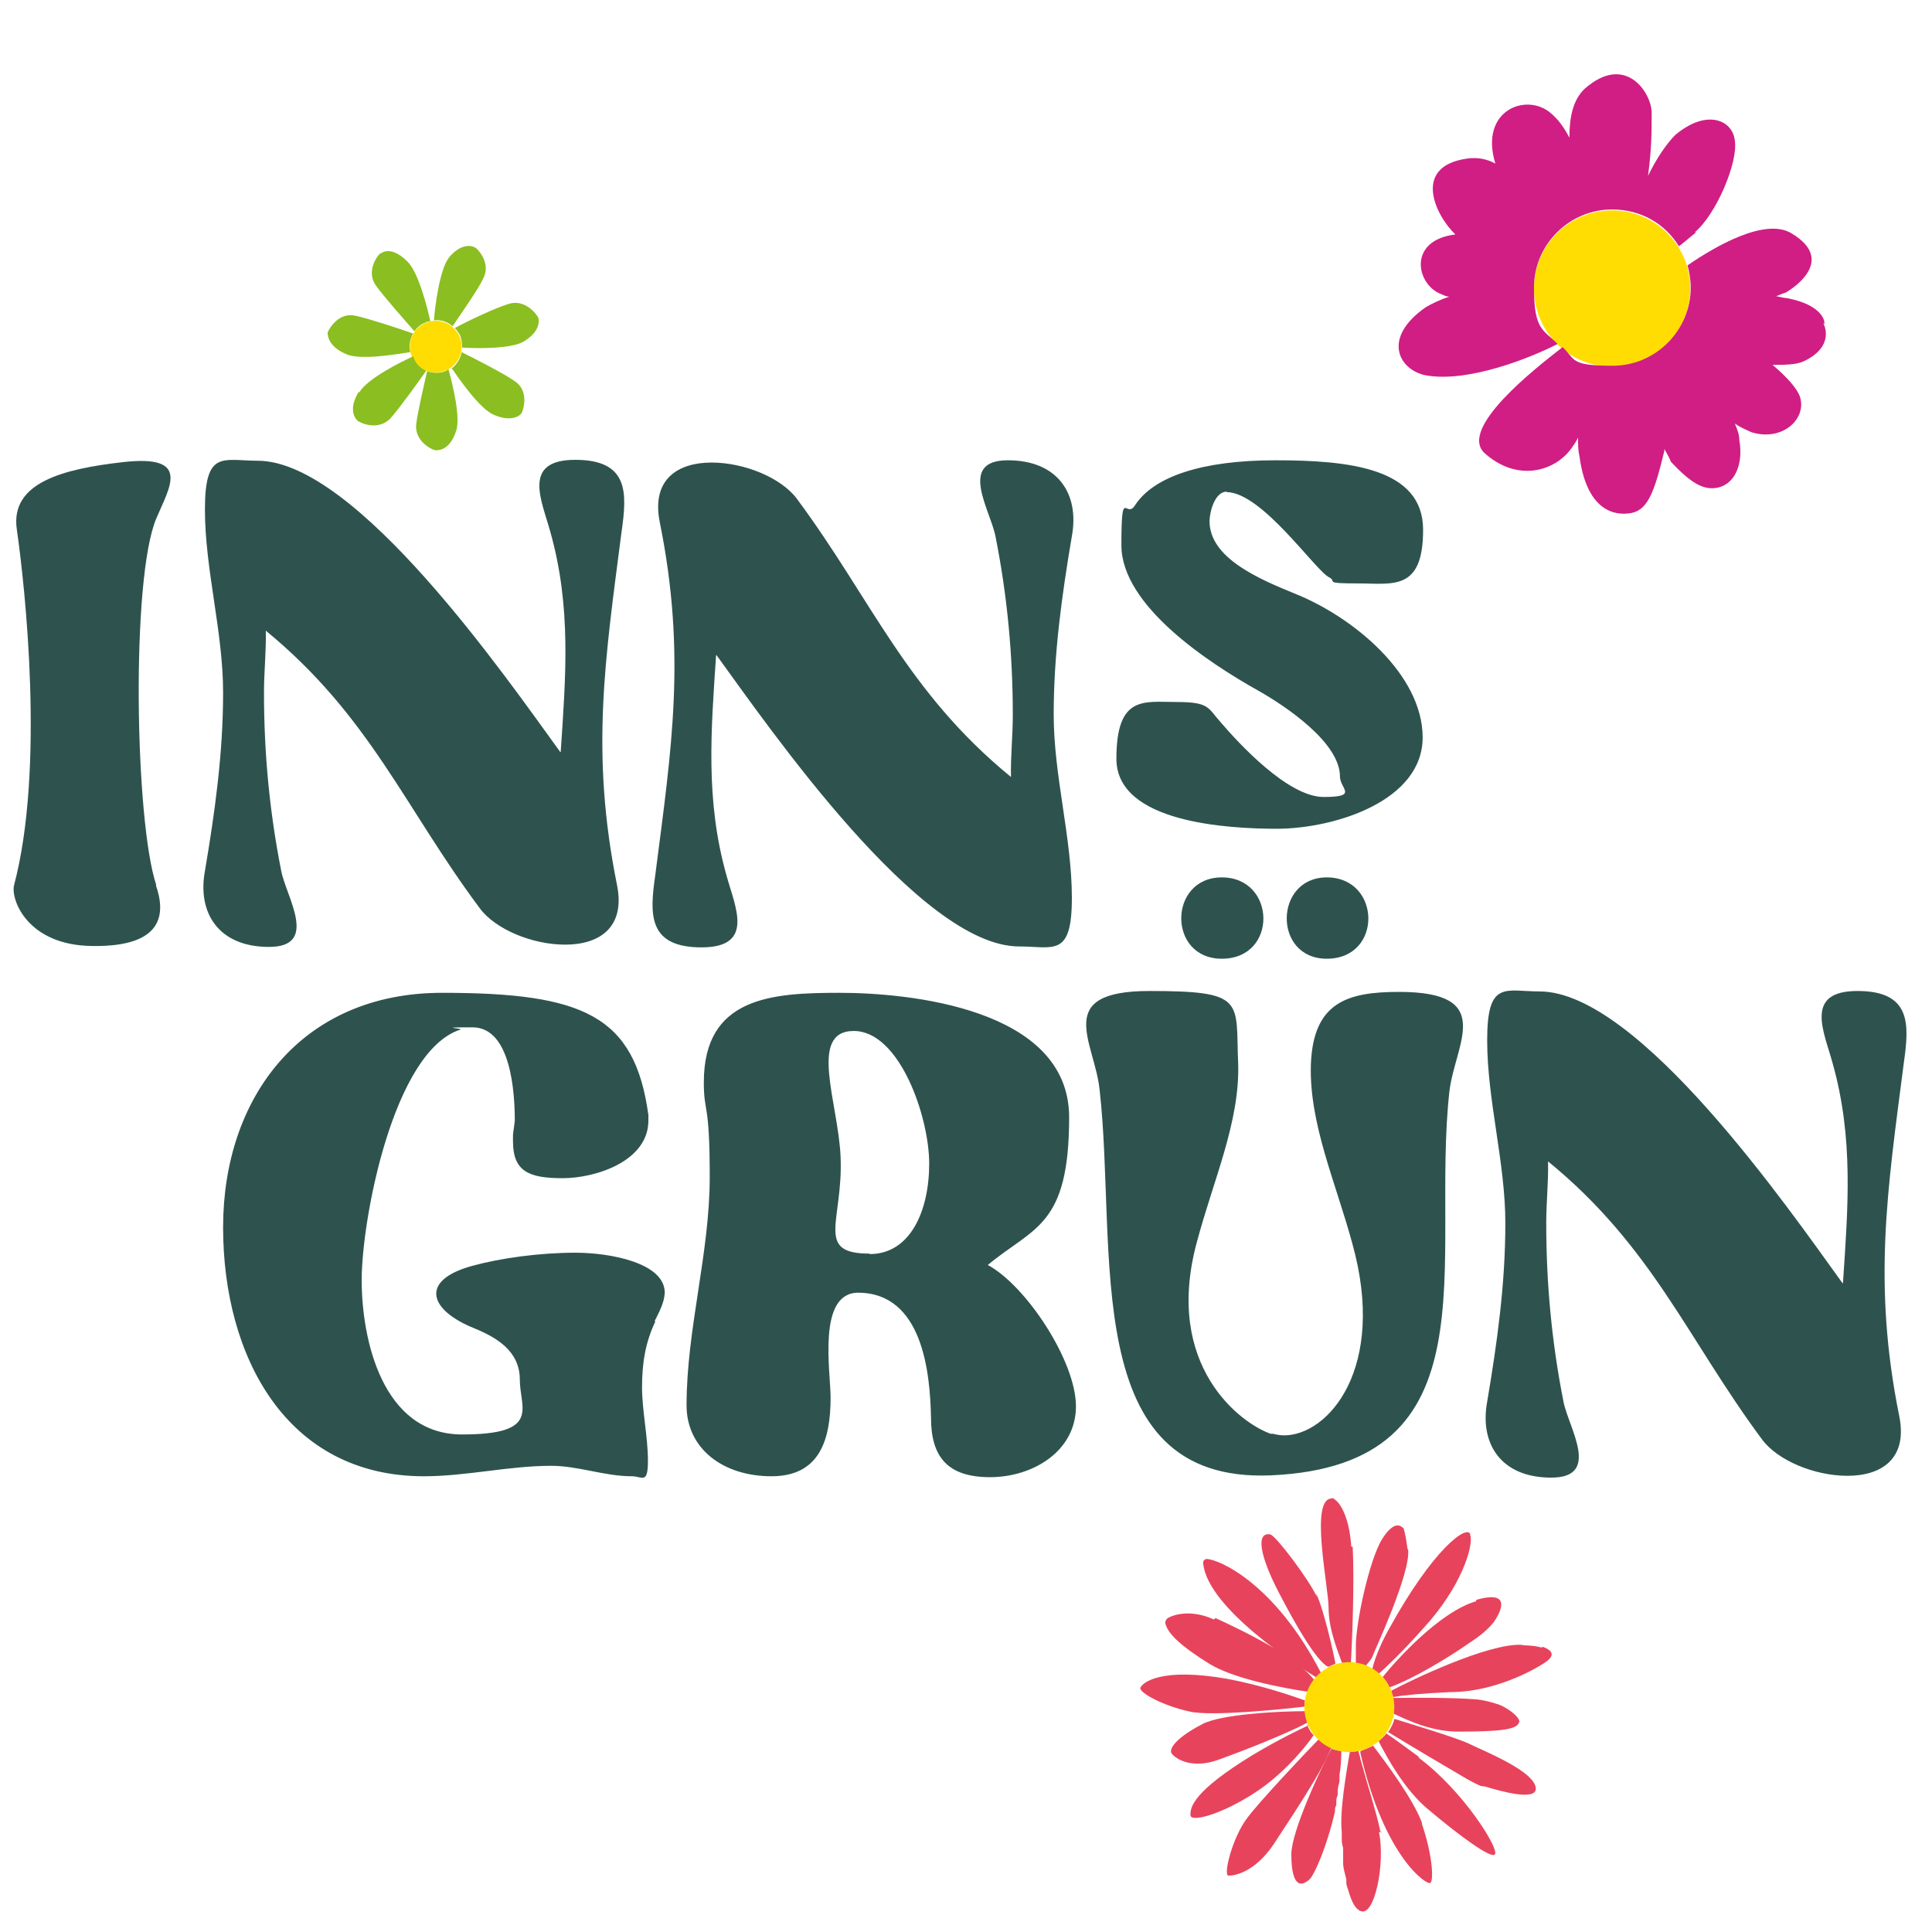 <?xml version="1.0" encoding="UTF-8"?>
<svg xmlns="http://www.w3.org/2000/svg" version="1.1" viewBox="0 0 425.2 425.2" width="65535" height="65535">
  <defs>
    <style>
      .cls-1 {
        fill: #2e534e;
      }

      .cls-2 {
        fill: #e8435c;
      }

      .cls-3 {
        fill: #8bbe20;
      }

      .cls-4 {
        fill: #d01e84;
      }

      .cls-5 {
        fill: #ffdd03;
      }
    </style>
  </defs>
  
  <g>
    <g id="Ebene_1">
      <g id="Ebene_1-2">
        <g id="Ebene_1-2-2">
          <g id="Ebene_1-2-2-2" data-name="Ebene_1-2-2">
            <g id="Ebene_1-2-2-2">
              <g id="Ebene_1-2-2-2-2" data-name="Ebene_1-2-2-2">
                <circle class="cls-5" cx="354.8" cy="63.5" r="17.2"/>
                <g>
                  <path class="cls-4" d="M373.2,51.2c-1.4,1.1-2.6,2.2-3.7,3-3-4.9-8.3-8.1-14.7-8.1-9.4,0-17.2,7.7-17.2,17.2s2.1,9.2,5.2,12.4c-5.8,3-19.7,8.6-29,6.9-5.8-1.1-9.9-8.1,0-15,1.4-.8,3.2-1.7,5.2-2.3-.7,0-1.4-.4-1.9-.6-5.4-2.1-7.4-11.8,3.2-13.1-4.4-4.2-9.6-15,2.6-16.7,2.1-.3,4.2,0,6.2,1.1-3.6-11.8,6.9-15.7,12.2-11.1,1.7,1.4,3,3.3,4.1,5.4,0-4.3.7-8.3,3.4-10.8,9-7.9,14.7,1,14.7,5.3s0,7.9-.8,13.9c1.9-3.9,4.1-7.1,6-9,6.9-5.8,12.6-3.3,13.1,1.2.8,4.7-4.1,16.4-8.9,20.3h-.2l.3-.2Z"/>
                  <path class="cls-4" d="M401.5,70.8s-.3-3.7-8.3-5.2c-.7,0-1.4-.3-2.3-.4,1-.4,1.4-.6,2.1-.8,0,0,12-6.7,1.2-13.1-5.8-3.4-16.7,2.9-22.8,7.1.4,1.4.7,3.3.7,4.9,0,9.4-7.7,17.2-17.2,17.2s-8.1-1.4-11-4.1c-6.2,4.8-22.9,17.9-17.2,23.3,7.1,6.4,15.4,4.2,19.2-1.1.4-.6,1-1.4,1.4-2.3,0,1.4,0,2.8.3,4,1.4,10.7,6.4,13.2,10.8,12.7,4.1-.4,5.6-4.2,7.9-13.8h0v-.4c.8,1.4,1.4,2.6,1.4,2.8,4,4.2,7.1,6.7,10.8,5.6,3.4-1,5.2-5.2,4.3-10.3,0-1.2-.4-2.3-1-3.7,1.4,1,2.6,1.4,3.6,1.9,6.9,2.2,12.4-3,10.7-7.9-.7-1.8-2.8-4.2-6-6.9,2.6,0,5.2,0,6.9-.8,7.1-3.4,4.3-8.3,4.3-8.3h.4c0-.1-.2-.1-.2-.1h0Z"/>
                </g>
              </g>
            </g>
          </g>
        </g>
      </g>
      <g id="Ebene_1-2-2" data-name="Ebene_1-2">
        <g id="Ebene_1-2-2-3" data-name="Ebene_1-2-2">
          <g id="Ebene_1-2-2-4" data-name="Ebene_1-2-2">
            <g id="Ebene_1-2-2-2-3" data-name="Ebene_1-2-2-2">
              <g id="Ebene_1-2-2-2-4" data-name="Ebene_1-2-2-2">
                <g>
                  <circle class="cls-5" cx="95.9" cy="76.3" r="5.7"/>
                  <g>
                    <path class="cls-3" d="M78.3,69.5c2.8.6,9.5,2.8,12.6,3.9-.7,1.3-1,2.8-.6,4.1-2.8.4-11.1,1.9-14.2.4-3.7-1.6-4-3.9-4-4.7.3-.8,2.4-4.6,6.2-3.7h0Z"/>
                    <path class="cls-3" d="M83.8,55.7c-.7.4-3.3,4-1.1,7.1,1.7,2.4,6.4,7.7,8.5,10.1.6-.8,1.3-1.5,2.4-1.9.3-.2.8-.3,1.1-.3-.6-2.8-2.6-10.9-5.1-13.2-3-3-5.1-2.3-5.8-1.7h0c0,0,0,0,0,0h0Z"/>
                    <path class="cls-3" d="M98.8,56.7c-2.1,2.7-3.1,11.1-3.3,13.8,1.5-.2,3,.3,4.1,1.3,1.9-2.8,5.7-8.2,6.8-10.6,1.7-3.3-1.3-6.6-2-6.8-.8-.4-3.1-.8-5.7,2.4h0c0,0,.1-.1.1-.1Z"/>
                    <path class="cls-3" d="M78.9,86.3c-2.1,3.5-1,5.5-.3,6.2.6.6,4.6,2.4,7.3-.4,1.9-2.1,6-7.8,7.9-10.5-1.3-.6-2.3-1.5-2.8-3v-.2c-2.7,1.2-10.1,4.9-11.9,7.9h-.1Z"/>
                    <path class="cls-3" d="M94,81.7h0c-.8,3.5-2.1,9.1-2.4,11.7-.4,3.7,3.5,5.7,4.4,5.7s3.1-.3,4.4-4.3c1-3-.8-10.3-1.7-13.5h0s-.3,0-.3.2c-1.3.7-3,.7-4.4.2h0c0,0,0,0,0,0h0Z"/>
                    <path class="cls-3" d="M99.4,81c1.7,2.5,6.2,9,9.3,10.3,3.7,1.6,5.7.3,6.1-.4.4-.7,1.7-4.9-1.5-7-2.4-1.7-8.7-4.9-11.7-6.4-.3,1.5-1.1,2.8-2.3,3.7h0v-.2h0Z"/>
                    <path class="cls-3" d="M100.2,72.3c.4.4.8,1,1.1,1.6.3.8.4,1.7.4,2.6,3.3.2,10.7.3,13.5-1.3,3.5-2.1,3.5-4.3,3.3-5.2-.3-.8-3-4.3-6.6-3.1-2.7.8-8.9,3.7-11.8,5.3h0c0,0,0,0,0,0h0Z"/>
                  </g>
                </g>
              </g>
            </g>
          </g>
        </g>
      </g>
      <g id="Ebene_1-2-3" data-name="Ebene_1-2">
        <g id="Ebene_1-2-2-5" data-name="Ebene_1-2-2">
          <g id="Ebene_1-2-2-6" data-name="Ebene_1-2-2">
            <g id="Ebene_1-2-2-2-5" data-name="Ebene_1-2-2-2">
              <g id="Ebene_1-2-2-2-6" data-name="Ebene_1-2-2-2">
                <g>
                  <g>
                    <path class="cls-2" d="M290.9,368.3c-.4.3-.7.6-1,1-4.2-2.6-24.1-15.3-25.1-25.2,0-.4,0-.8.7-1,2.6,0,15,5.2,25.3,25.2h.1Z"/>
                    <path class="cls-2" d="M267.1,356.4c-4.8-2.2-8.6-1.1-9.9-.4-.8.4-.8,1.2-.7,1.4.6,2.2,3.4,4.9,9.7,8.8,5.2,3.2,15.8,5.3,22.2,6.2.3-.8.6-1.4,1.1-2.3-3.7-5.3-15.7-11.1-22-14h0l-.3.3h-.1,0Z"/>
                    <path class="cls-2" d="M287.4,374.3c-4-1.4-9.9-3.4-17.2-4.8-14.7-2.6-18.7.8-19.2,1.9s5.2,4.1,10.9,5.3c4.9,1.1,21-.6,25.2-1.1v-1.2h.3c0-.1,0,0,0,0h0Z"/>
                    <path class="cls-2" d="M287.4,376.6c-6.4,0-18.6.7-22.7,2.8-5.8,3-7.4,5.4-6.9,6.4.4.8,4,3.9,10.6,1.4,5.3-1.9,14.7-5.6,19.4-8.1-.3-.7-.4-1.4-.4-2.6h0Z"/>
                    <path class="cls-2" d="M288.2,379.6c-2.3,1.1-6.4,3-12.6,6.7-12.9,7.9-13.7,11.4-13.6,13.2s8.1-.6,15.7-6c5.8-4.2,9.9-9.4,11.4-11.6-.6-.6-1.1-1.4-1.4-2.3h.3c0,.1,0,0,0,0h.1Z"/>
                    <path class="cls-2" d="M290.2,382.8c-3.6,3.7-13.2,13.9-15.7,17.3-3.3,4.3-5.4,12.8-4.1,12.7,1.4,0,5.8-.8,9.9-6.9,3.3-5.1,10.8-16.1,12.7-21.3-1-.4-1.8-1.1-2.6-1.8h-.1c0,.1,0,0,0,0h-.1Z"/>
                    <path class="cls-2" d="M293.1,384.7c-2.3,4.3-8.9,18.3-8.9,23.4,0,7.9,2.6,7,4.2,5.3,1-1.2,3.6-6.9,5.4-14.7h0c0-.6,0-1,.3-1.4v-.8c0-.4,0-.8.3-1.4v-1c0-.7.3-1.4.4-2.1v-1.4c.3-1.7.4-3.6.4-5.3-1,0-1.9-.3-2.9-.7h.6v-.3h.1c0,.1-.1.2-.1.2v.2Z"/>
                    <path class="cls-2" d="M303.8,403.1c-.8-4-3-10.8-4.4-16,0-.4-.4-1.2-.4-1.7h-1.9c-.8,4.8-2.3,13.1-1.8,17.8v1.2c0,.8,0,1.4.3,2.3v3.3c0,1.2.4,2.3.7,3.6v.7h0c0,.8.4,1.4.6,2.3h0c.7,2.1,1.4,3.6,2.6,4,3,1.2,5.4-10.3,4-17.4h.6c0-.1-.1-.1-.1-.1Z"/>
                    <path class="cls-2" d="M313,401.3c-1.9-5.3-8.3-13.8-10.8-17.1-.8.4-1.8.8-2.8,1.2v.4c5.3,23.1,14.7,29.2,15.4,28.6.8-.7.4-6.4-1.9-13.1h0Z"/>
                    <path class="cls-2" d="M312.2,386.6c-3.2-2.3-5.4-4-7.1-5.1-.4.6-1.1,1.2-1.7,1.7,1.9,3.7,5.8,10.8,10.9,15,7.1,6,14,11,14.7,9.9,1-1.2-7-14-16.7-21.2h0c0-.1-.1-.2-.1-.2Z"/>
                    <path class="cls-2" d="M338,393.5c-.4-3.7-10.9-7.9-14.4-9.6-2.8-1.4-12.6-4.3-16.7-5.6-.3,1.1-.7,1.9-1.4,2.9,4.9,3,13.2,7.9,17.3,10.3,4.1,2.3,3.3,1.4,4.1,1.7,3.3,1,11.4,3.3,11.1.3h0Z"/>
                    <path class="cls-2" d="M334.4,379c0-1.2-2.3-2.8-3.9-3.6-.6-.3-3.4-1.2-5.6-1.4-5.2-.4-13.9-.4-18.3-.3,0,.8.3,1.7,0,2.6v.8c3,1.4,8.1,3.9,14,4,9.4,0,13.8-.4,13.7-2.3h0v.3h.1Z"/>
                    <path class="cls-2" d="M339.3,362.6c-2.1-.6-4.1-.4-4.4-.6-7.4-.4-24.6,7.9-28.7,10.1,0,.4.4,1.1.4,1.4,2.2-.4,6-.8,12.6-1.1,11.1,0,21-6.4,21.6-7.1.4-.4,1.9-1.8-1.4-2.9h.1c0,.1-.1.1-.1.1Z"/>
                    <path class="cls-2" d="M324.9,352.4c-8.1,2.3-17.9,13.3-20.6,16.7.6.7,1.2,1.4,1.4,2.3,5.1-1.8,12.8-6.4,17.8-9.9,1.7-1.1,3.7-2.6,5.1-4.3,1.7-2.3,4.3-7.4-3.7-5.1h0v.2h-.1Z"/>
                    <path class="cls-2" d="M323.6,337.7c-.7-2.3-8.3,3.3-17.9,20.8-2.1,3.7-3.3,7.1-3.7,8.9.4.3,1,.6,1.4,1,1.9-1.7,5.2-4.8,9.9-10.1,8.3-9,11-18,10.3-20.4h-.2.1Z"/>
                    <path class="cls-2" d="M309.8,341.1c-.4-3-.7-4.1-.8-4.4,0-.4-.4-.6-.7-.8-.7-.4-2.1-.4-4.1,2.8-2.8,4.4-6,19-5.8,24.2v3.3c.7,0,1.4.3,2.2.4.6-.8,1.2-1.4,1.4-1.9.4-1.2,8.6-18.6,7.9-23.8h0v.3h0v-.2h-.2Z"/>
                    <path class="cls-2" d="M297.4,340.5c-.4-6.4-2.3-9.4-3.4-10.3s-.6-.4-.8-.4c-5.1-.3-.8,19.3-.8,24.1s2.2,9.9,3,12.2h1.9c.3-4.9.8-18.3.4-25.7h-.3,0Z"/>
                    <path class="cls-2" d="M289.8,351.4c-1.7-3.7-8.8-13.2-10.2-13.7-3.3-.6-2.3,4.8,1.8,12.7,4.1,7.9,8.3,15,10.8,16.4h.3c.4-.3,1.1-.4,1.4-.7-.4-2.3-2.6-12-4.2-15.3h0v.4h.1,0Z"/>
                  </g>
                  <circle class="cls-5" cx="297.1" cy="375.8" r="9.9" transform="translate(-121.5 608.9) rotate(-80.8)"/>
                </g>
              </g>
            </g>
          </g>
        </g>
      </g>
      <path class="cls-1" d="M34.3,194.8c2.2,6.3,1.7,13.6-13.9,13.4-14.5-.1-18.1-10.4-17.3-13.4,6.8-25.7,2.4-65.8.6-78.3-1.5-10.3,10.2-13.3,23.4-14.8,15.1-1.7,10.2,5.5,7.3,12.4-5.6,13.2-4.7,66.8,0,80.7ZM157.6,144.2c-1.1,16.5-2.4,31.9,2.3,48.5,1.8,6.7,6.4,15.8-5.5,15.8s-11.4-7.4-10.2-15.8c3.6-28,6.9-48.6,1-77.8-1.9-9.5,4.1-13.1,11.4-13.1s15.4,3.4,18.8,8c16.4,22.1,24.1,42.4,47.1,61.2-.1-4.6.4-9,.4-13.6,0-13.2-1.2-26.2-3.8-39.3-1.1-5.8-8.4-16.8,2.7-16.8s15.8,7.5,14.1,16.7c-2.2,13-4,25.9-4,39.3s4,27.1,4,40.3-4,10.7-11.6,10.7c-21.8,0-54.9-48-66.6-64.1ZM270,108.2c-2.7,0-3.8,4.6-3.8,6.5,0,8.1,10.8,12.7,18.9,16,12.7,5.1,28,17.7,28,31.6s-19.1,20-31.9,20.1c-10.9,0-35.5-1.3-35.5-15.4s6.1-12.5,13.3-12.5,6.8,1.3,9.6,4.4c4.1,4.8,14.9,16.5,22.7,16.5s3.6-1.8,3.6-4.5c0-7.5-12-15.5-17.8-18.8-11.1-6.2-30.3-18.8-30.3-32.1s1-5.6,3-8.8c4.1-6.3,14.7-9.9,30.9-9.9s32.5,1.7,32.5,15.3-6.7,11.8-14.4,11.8-4.5-.4-6.2-1.3c-2.9-1.2-14.8-18.8-22.7-18.8ZM279.9,315.5c.8.2,1.8.4,2.7.4,9.8,0,22.7-14.9,15-42.3-3.6-13.3-9.5-26.3-9.1-39.3.5-13.7,8-16,19.4-16,21.4,0,12.4,11.3,11.1,21.8-4.2,37.6,10.5,82.4-39.3,84.6-42.6,1.8-33.7-49.6-37.7-84.9-1.1-10.5-10.4-21.7,11-21.7s18.9,2.2,19.5,16c.4,12.8-5.5,25.7-9.1,39.3-7.4,27.3,9.8,40,16.4,42.2ZM268.9,193.1c12,0,12.4,17.9,0,17.9-12,0-11.8-17.9,0-17.9ZM292,193.1c12,0,12.4,17.9,0,17.9-11.9,0-11.6-17.9,0-17.9ZM405.6,282.4c1.1-16.5,2.4-31.9-2.3-48.5-1.8-6.7-6.4-15.8,5.5-15.8s11.4,7.4,10.2,15.8c-3.6,28-6.9,48.6-1,77.8,1.9,9.5-4.1,13.1-11.4,13.1s-15.4-3.4-18.8-8c-16.4-22.1-24.1-42.4-47.1-61.2.1,4.6-.4,9-.4,13.6,0,13.2,1.2,26.2,3.8,39.3,1.1,5.7,8.4,16.7-2.7,16.7s-15.8-7.5-14.1-16.7c2.2-13,4-25.9,4-39.3s-4-27-4-40.3,4-10.7,11.6-10.7c21.8.1,54.9,48,66.6,64.2ZM123.4,165.5c1.1-16.5,2.4-31.9-2.3-48.5-1.8-6.7-6.4-15.8,5.5-15.8s11.4,7.4,10.2,15.8c-3.6,28-6.9,48.6-1,77.8,1.9,9.5-4.1,13.1-11.4,13.1s-15.4-3.4-18.8-8c-16.5-22.1-24.2-42.3-47.1-61.1.1,4.6-.4,9-.4,13.6,0,13.2,1.2,26.2,3.8,39.3,1.1,5.7,8.4,16.7-2.7,16.7s-15.8-7.5-14.1-16.7c2.2-13,4-25.9,4-39.3s-4-27.1-4-40.3,4-10.7,11.6-10.7c21.8,0,54.9,48,66.6,64.1ZM144.2,290.9c-2.2,4.6-2.9,9.3-2.9,14.4s1.3,10.9,1.3,16.2-1.3,3.4-3.5,3.4c-6.1,0-11.8-2.3-17.8-2.3-9.3,0-18.7,2.3-28,2.3-30.3,0-44.2-26.4-44.2-54.8s17.1-51.6,48.2-51.6,42.4,5,45.4,26.9v1.1c.1,9-11.5,12.8-18.9,12.8s-10.9-1.5-10.9-8.1v-1.5l.4-3c0-6.1-.8-20.6-9.3-20.6s-1.8.2-2.7.5c-14.8,4.8-21.7,41.9-21.7,55.1s4.6,34,22.1,34,12.7-5.8,12.7-12.1-5.2-9.3-10.1-11.3c-9.9-4-12-10.5-.4-13.7,6.2-1.7,14.8-2.9,22.7-2.9s19.7,2.3,19.7,8.8c-.1,2.2-1.2,4.2-2.2,6.2ZM188.9,284.5c-9.1,0-6.1,17.3-6.1,23.1,0,9.1-2.3,17.3-13,17.3s-18.7-6.1-18.7-15.6c0-16.8,5.1-33.4,5.1-50.3s-1.3-13.8-1.3-20.8c0-18.8,15-19.7,29.9-19.7s50.5,3.3,50.5,27.4-7.8,24.1-17.9,32.5c8.5,4.6,19.4,21.2,19.4,31.1s-9.5,15.6-18.9,15.6-13-4.5-13-13.1c-.2-9.8-1.8-27.5-16.1-27.5ZM191.4,276c9,0,13.1-9.6,13.1-19.9s-6.5-29.2-16.6-29.2-3.4,15.8-2.9,27.7c.6,14.2-5.8,21.3,6.4,21.3Z"/>
    </g>
  </g>
</svg>
